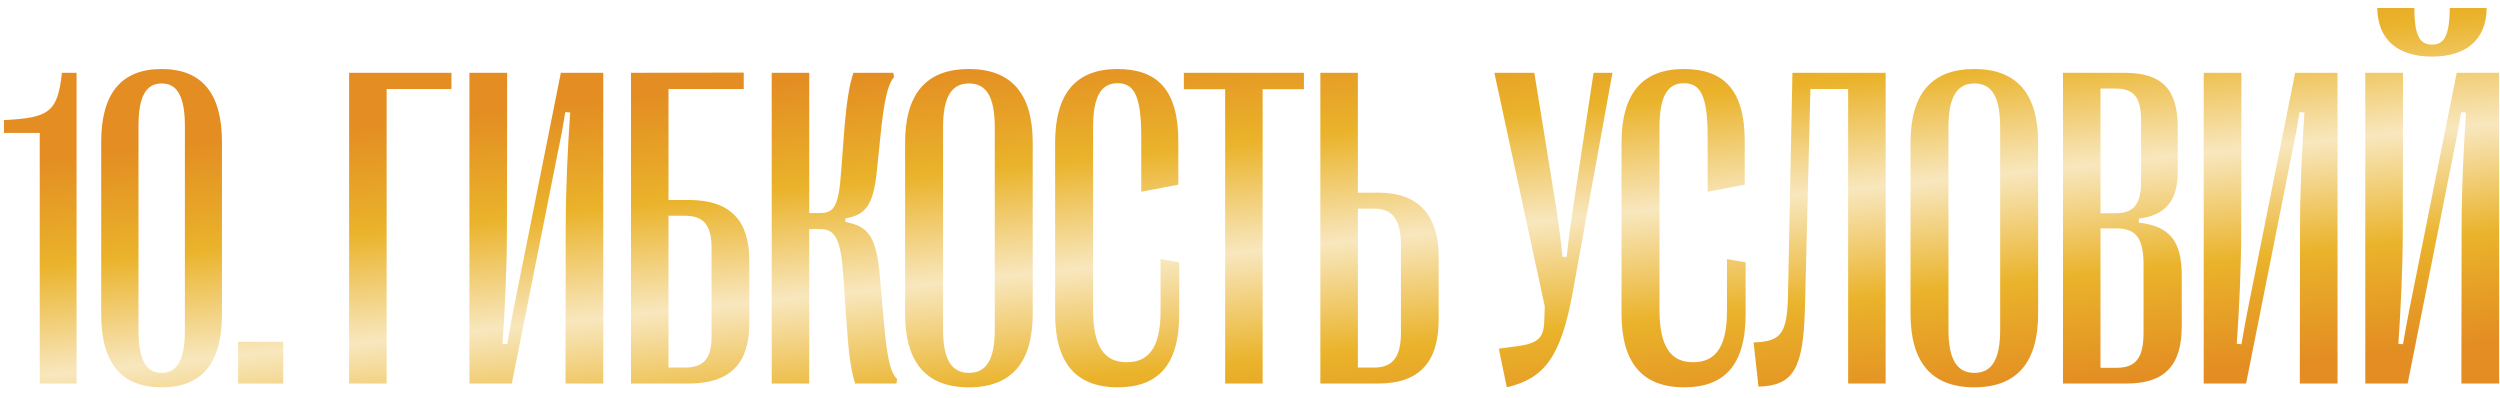 <?xml version="1.0" encoding="UTF-8"?> <svg xmlns="http://www.w3.org/2000/svg" width="176" height="28" viewBox="0 0 176 28" fill="none"><path d="M5.391 27H2.797V9.359H0.281V8.453C3.453 8.297 4.062 7.906 4.359 5.125H5.391V27ZM11.375 27.266C8.547 27.266 7.125 25.562 7.125 22.141V9.984C7.125 6.578 8.547 4.859 11.375 4.859C14.219 4.859 15.625 6.578 15.625 9.984V22.141C15.625 25.562 14.219 27.266 11.375 27.266ZM11.391 26.25C12.484 26.25 13.016 25.297 13.016 23.281V8.859C13.016 6.812 12.484 5.875 11.391 5.875C10.266 5.875 9.75 6.812 9.75 8.859V23.281C9.75 25.297 10.266 26.25 11.391 26.25ZM19.938 27H16.766V24.062H19.938V27ZM27.219 27H24.578V5.125H31.781V6.266H27.219V27ZM36.031 27H33.047V5.125H35.703L35.688 16.219C35.688 18.719 35.547 21.766 35.375 24.203L35.703 24.234C35.859 23.312 36.016 22.484 36.141 21.844L39.484 5.125H42.469V27H39.812L39.828 15.906C39.828 13.406 39.969 10.359 40.141 7.922L39.797 7.891C39.656 8.812 39.5 9.641 39.359 10.281L36.031 27ZM48.484 27H44.422V5.125L52.359 5.109V6.266H47.062V14.078H48.484C51.453 14.078 52.75 15.562 52.75 18.328V22.781C52.75 25.531 51.453 27 48.484 27ZM47.062 15.188V25.875H48.219C49.547 25.875 50.094 25.234 50.094 23.688V17.469C50.094 15.859 49.547 15.188 48.219 15.188H47.062ZM56.969 27H54.328V5.125H56.969V15H57.719C58.734 15 59.047 14.516 59.219 12.031L59.406 9.562C59.594 7.078 59.797 6 60.078 5.125H62.891L62.938 5.438C62.484 5.938 62.234 7.125 61.984 9.562L61.734 12C61.484 14.438 60.969 15.125 59.516 15.375V15.625C61.047 15.922 61.688 16.531 61.938 19.406L62.188 22.281C62.438 25.172 62.656 26.188 63.156 26.688L63.109 27H60.203C59.906 26.078 59.75 25.016 59.562 22.266L59.375 19.516C59.203 16.766 58.781 16.125 57.719 16.125H56.969V27ZM68.203 27.266C65.219 27.266 63.719 25.531 63.719 22.078V10.047C63.719 6.594 65.219 4.859 68.203 4.859C71.203 4.859 72.703 6.594 72.703 10.047V22.078C72.703 25.531 71.203 27.266 68.203 27.266ZM68.219 26.25C69.453 26.25 70.031 25.297 70.031 23.203V8.969C70.031 6.828 69.453 5.875 68.219 5.875C66.984 5.875 66.391 6.828 66.391 8.969V23.203C66.391 25.297 66.984 26.25 68.219 26.25ZM78.688 27.266C75.734 27.266 74.281 25.531 74.281 22.094V10.047C74.281 6.594 75.734 4.859 78.672 4.859C81.453 4.859 82.953 6.312 82.953 9.922V13L80.344 13.5V9.594C80.344 6.656 79.797 5.859 78.672 5.859C77.516 5.859 76.953 6.781 76.953 8.984V21.812C76.953 24.359 77.719 25.5 79.312 25.5C80.781 25.5 81.703 24.594 81.703 21.906V18.234L83.016 18.469V22.125C83.016 25.781 81.453 27.266 78.688 27.266ZM88.891 27H86.25V6.281H83.344V5.125H91.797V6.281H88.891V27ZM97.031 27H92.953V5.125H95.594V13.562H97.031C99.953 13.562 101.281 15.25 101.281 18.078V22.5C101.281 25.422 99.984 27 97.031 27ZM95.594 14.688V25.875H96.75C98.031 25.875 98.625 25.141 98.625 23.453V17.281C98.625 15.453 98.031 14.688 96.75 14.688H95.594ZM106.078 27.266L105.516 24.547L107 24.344C108.453 24.125 108.688 23.609 108.719 22.531L108.75 21.562L105.203 5.125H108.016L109.516 14.375C109.75 15.891 109.875 16.859 110 18.078H110.297C110.422 16.859 110.562 15.828 110.781 14.391L112.188 5.125H113.516L110.719 20.578C109.891 25.125 108.719 26.656 106.078 27.266ZM118.562 27.266C115.609 27.266 114.156 25.531 114.156 22.094V10.047C114.156 6.594 115.609 4.859 118.547 4.859C121.328 4.859 122.828 6.312 122.828 9.922V13L120.219 13.5V9.594C120.219 6.656 119.672 5.859 118.547 5.859C117.391 5.859 116.828 6.781 116.828 8.984V21.812C116.828 24.359 117.594 25.5 119.188 25.5C120.656 25.5 121.578 24.594 121.578 21.906V18.234L122.891 18.469V22.125C122.891 25.781 121.328 27.266 118.562 27.266ZM123.797 27.219L123.453 24.109C125.328 24.031 125.812 23.594 125.875 20.812L126.188 5.125H132.75V27H130.109V6.266H127.453L127.062 21.875C126.938 25.953 126.25 27.156 123.797 27.219ZM138.984 27.266C136 27.266 134.5 25.531 134.5 22.078V10.047C134.5 6.594 136 4.859 138.984 4.859C141.984 4.859 143.484 6.594 143.484 10.047V22.078C143.484 25.531 141.984 27.266 138.984 27.266ZM139 26.25C140.234 26.25 140.812 25.297 140.812 23.203V8.969C140.812 6.828 140.234 5.875 139 5.875C137.766 5.875 137.172 6.828 137.172 8.969V23.203C137.172 25.297 137.766 26.25 139 26.25ZM149.719 27H145.234V5.125H149.547C152.188 5.125 153.312 6.266 153.312 8.953V12.094C153.312 14.141 152.438 15.156 150.578 15.391V15.672C152.734 15.922 153.594 16.953 153.594 19.391V22.969C153.594 25.75 152.375 27 149.719 27ZM147.875 6.234V15.016H148.891C150.234 15.016 150.734 14.375 150.734 12.75V8.547C150.734 6.875 150.266 6.234 148.922 6.234H147.875ZM147.875 16.078V25.891H149.031C150.359 25.891 150.906 25.188 150.906 23.422V18.625C150.906 16.719 150.328 16.078 149 16.078H147.875ZM158.125 27H155.141V5.125H157.797L157.781 16.219C157.781 18.719 157.641 21.766 157.469 24.203L157.797 24.234C157.953 23.312 158.109 22.484 158.234 21.844L161.578 5.125H164.562V27H161.906L161.922 15.906C161.922 13.406 162.062 10.359 162.234 7.922L161.891 7.891C161.75 8.812 161.594 9.641 161.453 10.281L158.125 27ZM171.219 3.984C168.812 3.984 167.391 2.812 167.359 0.562H169.969C169.984 2.484 170.328 3.141 171.219 3.141C172.094 3.141 172.438 2.484 172.469 0.562H175.062C175.047 2.812 173.594 3.984 171.219 3.984ZM169.5 27H166.516V5.125H169.172L169.156 16.219C169.156 18.719 169.016 21.766 168.844 24.203L169.172 24.234C169.328 23.312 169.484 22.484 169.609 21.844L172.953 5.125H175.938V27H173.281L173.297 15.906C173.297 13.406 173.438 10.359 173.609 7.922L173.266 7.891C173.125 8.812 172.969 9.641 172.828 10.281L169.5 27Z" fill="url(#paint0_linear_3425_13328)"></path><defs><linearGradient id="paint0_linear_3425_13328" x1="42.434" y1="6.984" x2="45.568" y2="37.453" gradientUnits="userSpaceOnUse"><stop stop-color="#E38D22"></stop><stop offset="0.25" stop-color="#EAB32B"></stop><stop offset="0.5" stop-color="#F8E7BE"></stop><stop offset="0.75" stop-color="#EAB32B"></stop><stop offset="1" stop-color="#E38D22"></stop></linearGradient></defs></svg> 